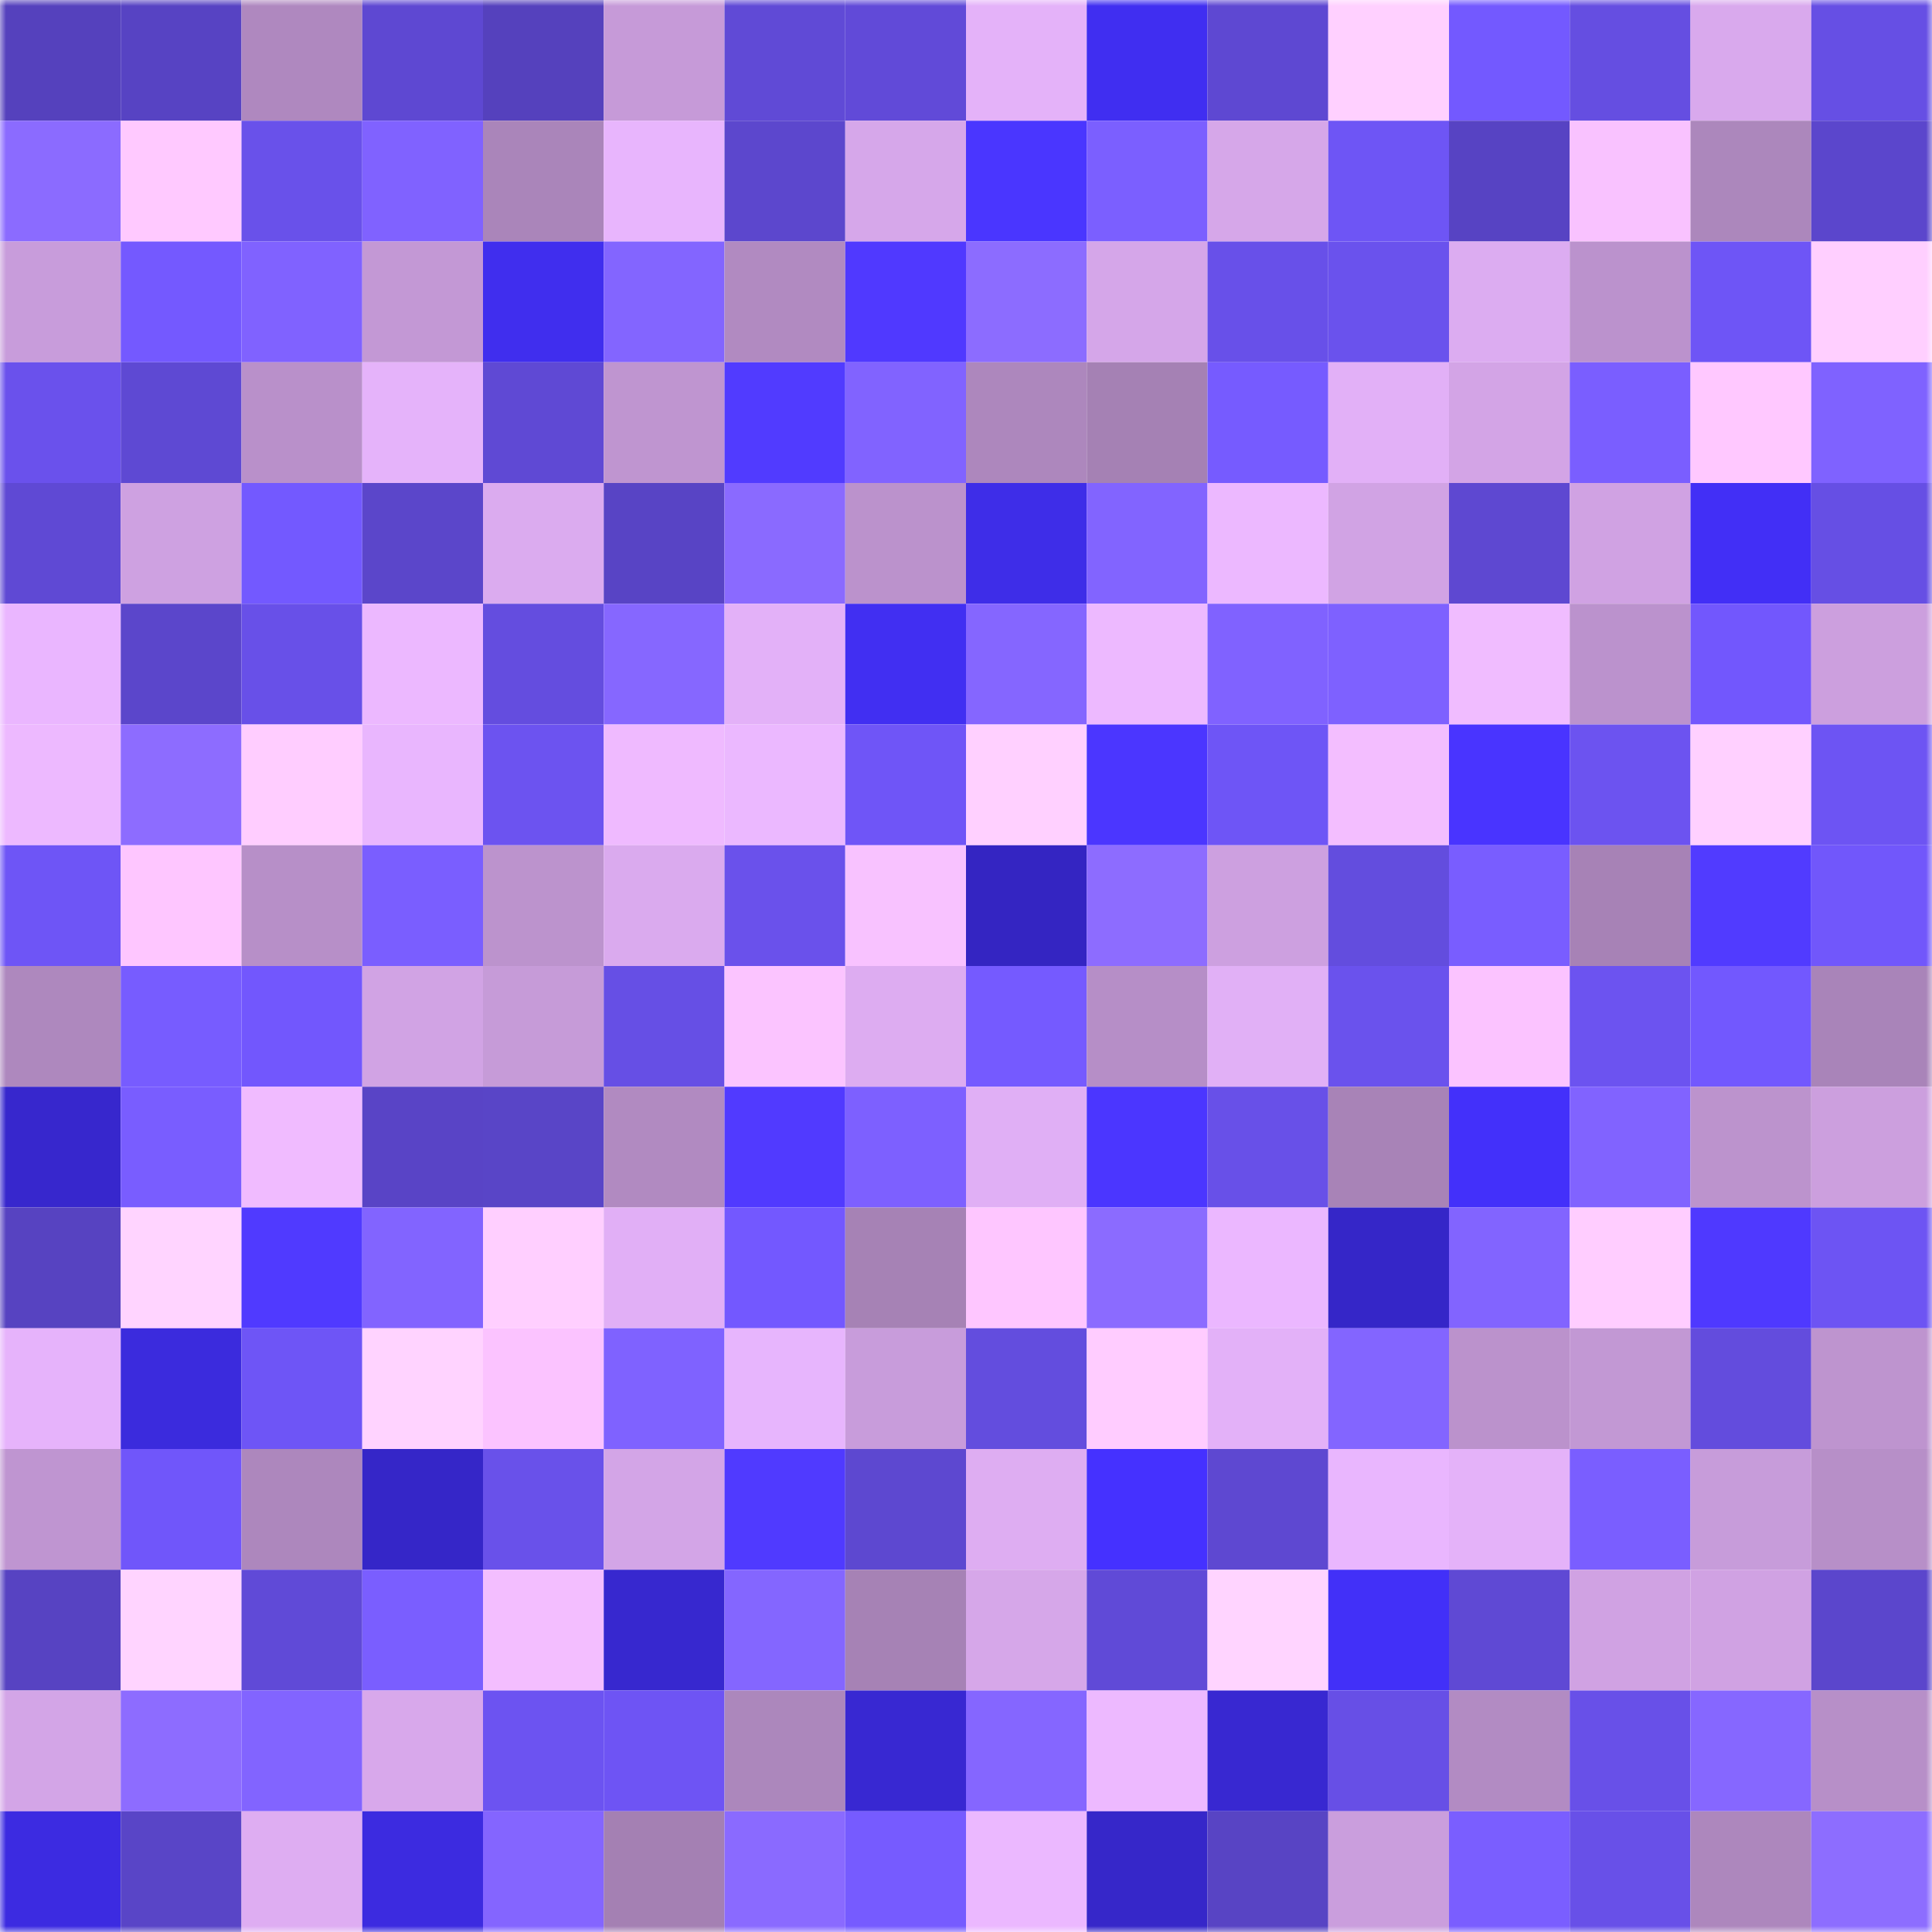 <svg viewBox="0 0 160 160" fill="none" role="img" xmlns="http://www.w3.org/2000/svg" width="240" height="240" name="linea%2C3618.linea.eth"><mask id="1728072755" mask-type="alpha" maskUnits="userSpaceOnUse" x="0" y="0" width="160" height="160"><rect width="160" height="160" fill="#FFFFFF"></rect></mask><g mask="url(#1728072755)"><rect x="0" y="0" width="10" height="10" fill="#5541bd"></rect><rect x="10" y="0" width="10" height="10" fill="#5743c3"></rect><rect x="20" y="0" width="10" height="10" fill="#af88bf"></rect><rect x="30" y="0" width="10" height="10" fill="#5e48d2"></rect><rect x="40" y="0" width="10" height="10" fill="#5541bd"></rect><rect x="50" y="0" width="10" height="10" fill="#c69ad8"></rect><rect x="60" y="0" width="10" height="10" fill="#604ad6"></rect><rect x="70" y="0" width="10" height="10" fill="#614ad8"></rect><rect x="80" y="0" width="10" height="10" fill="#e4b2f9"></rect><rect x="90" y="0" width="10" height="10" fill="#402ef1"></rect><rect x="100" y="0" width="10" height="10" fill="#5e48d2"></rect><rect x="110" y="0" width="10" height="10" fill="#ffd0ff"></rect><rect x="120" y="0" width="10" height="10" fill="#7359ff"></rect><rect x="130" y="0" width="10" height="10" fill="#654ee1"></rect><rect x="140" y="0" width="10" height="10" fill="#d9a9ed"></rect><rect x="150" y="0" width="10" height="10" fill="#664fe4"></rect><rect x="0" y="10" width="10" height="10" fill="#8b6bff"></rect><rect x="10" y="10" width="10" height="10" fill="#ffc9ff"></rect><rect x="20" y="10" width="10" height="10" fill="#6951ea"></rect><rect x="30" y="10" width="10" height="10" fill="#8062ff"></rect><rect x="40" y="10" width="10" height="10" fill="#aa85ba"></rect><rect x="50" y="10" width="10" height="10" fill="#e8b5fd"></rect><rect x="60" y="10" width="10" height="10" fill="#5c47cd"></rect><rect x="70" y="10" width="10" height="10" fill="#d6a7ea"></rect><rect x="80" y="10" width="10" height="10" fill="#4a36ff"></rect><rect x="90" y="10" width="10" height="10" fill="#7b5fff"></rect><rect x="100" y="10" width="10" height="10" fill="#d6a7e9"></rect><rect x="110" y="10" width="10" height="10" fill="#6e55f5"></rect><rect x="120" y="10" width="10" height="10" fill="#5743c3"></rect><rect x="130" y="10" width="10" height="10" fill="#f9c2ff"></rect><rect x="140" y="10" width="10" height="10" fill="#ac87bc"></rect><rect x="150" y="10" width="10" height="10" fill="#5b46cc"></rect><rect x="0" y="20" width="10" height="10" fill="#c89cdb"></rect><rect x="10" y="20" width="10" height="10" fill="#7459ff"></rect><rect x="20" y="20" width="10" height="10" fill="#8062ff"></rect><rect x="30" y="20" width="10" height="10" fill="#c398d5"></rect><rect x="40" y="20" width="10" height="10" fill="#402eee"></rect><rect x="50" y="20" width="10" height="10" fill="#8365ff"></rect><rect x="60" y="20" width="10" height="10" fill="#b18ac1"></rect><rect x="70" y="20" width="10" height="10" fill="#5039ff"></rect><rect x="80" y="20" width="10" height="10" fill="#8c6cff"></rect><rect x="90" y="20" width="10" height="10" fill="#d5a6e9"></rect><rect x="100" y="20" width="10" height="10" fill="#6850e9"></rect><rect x="110" y="20" width="10" height="10" fill="#6a52ed"></rect><rect x="120" y="20" width="10" height="10" fill="#dcacf1"></rect><rect x="130" y="20" width="10" height="10" fill="#bb92cd"></rect><rect x="140" y="20" width="10" height="10" fill="#6e55f6"></rect><rect x="150" y="20" width="10" height="10" fill="#ffcfff"></rect><rect x="0" y="30" width="10" height="10" fill="#6a51ec"></rect><rect x="10" y="30" width="10" height="10" fill="#5e49d3"></rect><rect x="20" y="30" width="10" height="10" fill="#b990ca"></rect><rect x="30" y="30" width="10" height="10" fill="#e5b3fa"></rect><rect x="40" y="30" width="10" height="10" fill="#5f49d4"></rect><rect x="50" y="30" width="10" height="10" fill="#bf95d0"></rect><rect x="60" y="30" width="10" height="10" fill="#513bff"></rect><rect x="70" y="30" width="10" height="10" fill="#8163ff"></rect><rect x="80" y="30" width="10" height="10" fill="#ad87bd"></rect><rect x="90" y="30" width="10" height="10" fill="#a581b4"></rect><rect x="100" y="30" width="10" height="10" fill="#765bff"></rect><rect x="110" y="30" width="10" height="10" fill="#e2b0f7"></rect><rect x="120" y="30" width="10" height="10" fill="#d3a4e6"></rect><rect x="130" y="30" width="10" height="10" fill="#7a5eff"></rect><rect x="140" y="30" width="10" height="10" fill="#ffc8ff"></rect><rect x="150" y="30" width="10" height="10" fill="#7f62ff"></rect><rect x="0" y="40" width="10" height="10" fill="#5f49d4"></rect><rect x="10" y="40" width="10" height="10" fill="#cea1e1"></rect><rect x="20" y="40" width="10" height="10" fill="#7359ff"></rect><rect x="30" y="40" width="10" height="10" fill="#5b46ca"></rect><rect x="40" y="40" width="10" height="10" fill="#dbabef"></rect><rect x="50" y="40" width="10" height="10" fill="#5844c5"></rect><rect x="60" y="40" width="10" height="10" fill="#8a6aff"></rect><rect x="70" y="40" width="10" height="10" fill="#bb92cc"></rect><rect x="80" y="40" width="10" height="10" fill="#3e2de8"></rect><rect x="90" y="40" width="10" height="10" fill="#8264ff"></rect><rect x="100" y="40" width="10" height="10" fill="#ecb8ff"></rect><rect x="110" y="40" width="10" height="10" fill="#d1a3e4"></rect><rect x="120" y="40" width="10" height="10" fill="#5e48d1"></rect><rect x="130" y="40" width="10" height="10" fill="#d0a2e3"></rect><rect x="140" y="40" width="10" height="10" fill="#422ff6"></rect><rect x="150" y="40" width="10" height="10" fill="#664fe4"></rect><rect x="0" y="50" width="10" height="10" fill="#eab6ff"></rect><rect x="10" y="50" width="10" height="10" fill="#5b46cb"></rect><rect x="20" y="50" width="10" height="10" fill="#6850e8"></rect><rect x="30" y="50" width="10" height="10" fill="#ecb8ff"></rect><rect x="40" y="50" width="10" height="10" fill="#644ddf"></rect><rect x="50" y="50" width="10" height="10" fill="#8667ff"></rect><rect x="60" y="50" width="10" height="10" fill="#e3b1f8"></rect><rect x="70" y="50" width="10" height="10" fill="#412ff2"></rect><rect x="80" y="50" width="10" height="10" fill="#8566ff"></rect><rect x="90" y="50" width="10" height="10" fill="#edb9ff"></rect><rect x="100" y="50" width="10" height="10" fill="#8062ff"></rect><rect x="110" y="50" width="10" height="10" fill="#7e61ff"></rect><rect x="120" y="50" width="10" height="10" fill="#f0bcff"></rect><rect x="130" y="50" width="10" height="10" fill="#bb92cd"></rect><rect x="140" y="50" width="10" height="10" fill="#7257fd"></rect><rect x="150" y="50" width="10" height="10" fill="#cc9fde"></rect><rect x="0" y="60" width="10" height="10" fill="#edb9ff"></rect><rect x="10" y="60" width="10" height="10" fill="#8d6cff"></rect><rect x="20" y="60" width="10" height="10" fill="#ffcdff"></rect><rect x="30" y="60" width="10" height="10" fill="#e9b6fe"></rect><rect x="40" y="60" width="10" height="10" fill="#6c53f0"></rect><rect x="50" y="60" width="10" height="10" fill="#efbaff"></rect><rect x="60" y="60" width="10" height="10" fill="#ebb8ff"></rect><rect x="70" y="60" width="10" height="10" fill="#6f55f7"></rect><rect x="80" y="60" width="10" height="10" fill="#ffd0ff"></rect><rect x="90" y="60" width="10" height="10" fill="#4b36ff"></rect><rect x="100" y="60" width="10" height="10" fill="#6e55f6"></rect><rect x="110" y="60" width="10" height="10" fill="#f3beff"></rect><rect x="120" y="60" width="10" height="10" fill="#4934ff"></rect><rect x="130" y="60" width="10" height="10" fill="#6c53f0"></rect><rect x="140" y="60" width="10" height="10" fill="#ffd0ff"></rect><rect x="150" y="60" width="10" height="10" fill="#6d54f3"></rect><rect x="0" y="70" width="10" height="10" fill="#6e55f6"></rect><rect x="10" y="70" width="10" height="10" fill="#fec6ff"></rect><rect x="20" y="70" width="10" height="10" fill="#b78fc8"></rect><rect x="30" y="70" width="10" height="10" fill="#7a5eff"></rect><rect x="40" y="70" width="10" height="10" fill="#bc93cd"></rect><rect x="50" y="70" width="10" height="10" fill="#daaaee"></rect><rect x="60" y="70" width="10" height="10" fill="#6a51eb"></rect><rect x="70" y="70" width="10" height="10" fill="#f8c2ff"></rect><rect x="80" y="70" width="10" height="10" fill="#3425c2"></rect><rect x="90" y="70" width="10" height="10" fill="#8d6cff"></rect><rect x="100" y="70" width="10" height="10" fill="#cda0e0"></rect><rect x="110" y="70" width="10" height="10" fill="#634dde"></rect><rect x="120" y="70" width="10" height="10" fill="#795dff"></rect><rect x="130" y="70" width="10" height="10" fill="#a782b6"></rect><rect x="140" y="70" width="10" height="10" fill="#513bff"></rect><rect x="150" y="70" width="10" height="10" fill="#7157fb"></rect><rect x="0" y="80" width="10" height="10" fill="#ae88be"></rect><rect x="10" y="80" width="10" height="10" fill="#775cff"></rect><rect x="20" y="80" width="10" height="10" fill="#7257fd"></rect><rect x="30" y="80" width="10" height="10" fill="#d1a3e4"></rect><rect x="40" y="80" width="10" height="10" fill="#c69bd8"></rect><rect x="50" y="80" width="10" height="10" fill="#664fe5"></rect><rect x="60" y="80" width="10" height="10" fill="#fbc4ff"></rect><rect x="70" y="80" width="10" height="10" fill="#ddacf1"></rect><rect x="80" y="80" width="10" height="10" fill="#755aff"></rect><rect x="90" y="80" width="10" height="10" fill="#b68ec7"></rect><rect x="100" y="80" width="10" height="10" fill="#e1b0f6"></rect><rect x="110" y="80" width="10" height="10" fill="#6a52ed"></rect><rect x="120" y="80" width="10" height="10" fill="#fbc3ff"></rect><rect x="130" y="80" width="10" height="10" fill="#6c53f0"></rect><rect x="140" y="80" width="10" height="10" fill="#7258fe"></rect><rect x="150" y="80" width="10" height="10" fill="#a984b9"></rect><rect x="0" y="90" width="10" height="10" fill="#3727cd"></rect><rect x="10" y="90" width="10" height="10" fill="#795dff"></rect><rect x="20" y="90" width="10" height="10" fill="#f0bbff"></rect><rect x="30" y="90" width="10" height="10" fill="#5944c6"></rect><rect x="40" y="90" width="10" height="10" fill="#5945c7"></rect><rect x="50" y="90" width="10" height="10" fill="#b18ac1"></rect><rect x="60" y="90" width="10" height="10" fill="#513aff"></rect><rect x="70" y="90" width="10" height="10" fill="#7d60ff"></rect><rect x="80" y="90" width="10" height="10" fill="#e0aff5"></rect><rect x="90" y="90" width="10" height="10" fill="#4b36ff"></rect><rect x="100" y="90" width="10" height="10" fill="#6850e8"></rect><rect x="110" y="90" width="10" height="10" fill="#a883b7"></rect><rect x="120" y="90" width="10" height="10" fill="#4330fa"></rect><rect x="130" y="90" width="10" height="10" fill="#8163ff"></rect><rect x="140" y="90" width="10" height="10" fill="#bc93cd"></rect><rect x="150" y="90" width="10" height="10" fill="#cc9fde"></rect><rect x="0" y="100" width="10" height="10" fill="#5743c1"></rect><rect x="10" y="100" width="10" height="10" fill="#ffd4ff"></rect><rect x="20" y="100" width="10" height="10" fill="#503aff"></rect><rect x="30" y="100" width="10" height="10" fill="#8264ff"></rect><rect x="40" y="100" width="10" height="10" fill="#ffcfff"></rect><rect x="50" y="100" width="10" height="10" fill="#e1aff6"></rect><rect x="60" y="100" width="10" height="10" fill="#7358ff"></rect><rect x="70" y="100" width="10" height="10" fill="#a682b5"></rect><rect x="80" y="100" width="10" height="10" fill="#fec6ff"></rect><rect x="90" y="100" width="10" height="10" fill="#8b6bff"></rect><rect x="100" y="100" width="10" height="10" fill="#ebb7ff"></rect><rect x="110" y="100" width="10" height="10" fill="#3526c8"></rect><rect x="120" y="100" width="10" height="10" fill="#8264ff"></rect><rect x="130" y="100" width="10" height="10" fill="#ffcdff"></rect><rect x="140" y="100" width="10" height="10" fill="#4f39ff"></rect><rect x="150" y="100" width="10" height="10" fill="#6d54f3"></rect><rect x="0" y="110" width="10" height="10" fill="#e6b3fb"></rect><rect x="10" y="110" width="10" height="10" fill="#3b2bdd"></rect><rect x="20" y="110" width="10" height="10" fill="#6e55f6"></rect><rect x="30" y="110" width="10" height="10" fill="#ffd3ff"></rect><rect x="40" y="110" width="10" height="10" fill="#fbc3ff"></rect><rect x="50" y="110" width="10" height="10" fill="#7f62ff"></rect><rect x="60" y="110" width="10" height="10" fill="#e7b5fd"></rect><rect x="70" y="110" width="10" height="10" fill="#c89cdb"></rect><rect x="80" y="110" width="10" height="10" fill="#634dde"></rect><rect x="90" y="110" width="10" height="10" fill="#ffccff"></rect><rect x="100" y="110" width="10" height="10" fill="#e3b1f8"></rect><rect x="110" y="110" width="10" height="10" fill="#8365ff"></rect><rect x="120" y="110" width="10" height="10" fill="#bb92cc"></rect><rect x="130" y="110" width="10" height="10" fill="#c298d4"></rect><rect x="140" y="110" width="10" height="10" fill="#634cdd"></rect><rect x="150" y="110" width="10" height="10" fill="#be94cf"></rect><rect x="0" y="120" width="10" height="10" fill="#bf95d1"></rect><rect x="10" y="120" width="10" height="10" fill="#7056fa"></rect><rect x="20" y="120" width="10" height="10" fill="#ad87bd"></rect><rect x="30" y="120" width="10" height="10" fill="#3526c8"></rect><rect x="40" y="120" width="10" height="10" fill="#6951ea"></rect><rect x="50" y="120" width="10" height="10" fill="#d3a5e7"></rect><rect x="60" y="120" width="10" height="10" fill="#503aff"></rect><rect x="70" y="120" width="10" height="10" fill="#5d48d0"></rect><rect x="80" y="120" width="10" height="10" fill="#deadf2"></rect><rect x="90" y="120" width="10" height="10" fill="#4531ff"></rect><rect x="100" y="120" width="10" height="10" fill="#5e48d1"></rect><rect x="110" y="120" width="10" height="10" fill="#e9b6fe"></rect><rect x="120" y="120" width="10" height="10" fill="#e4b2f9"></rect><rect x="130" y="120" width="10" height="10" fill="#7a5eff"></rect><rect x="140" y="120" width="10" height="10" fill="#c79cda"></rect><rect x="150" y="120" width="10" height="10" fill="#b78fc8"></rect><rect x="0" y="130" width="10" height="10" fill="#5743c2"></rect><rect x="10" y="130" width="10" height="10" fill="#ffd4ff"></rect><rect x="20" y="130" width="10" height="10" fill="#604ad7"></rect><rect x="30" y="130" width="10" height="10" fill="#7a5eff"></rect><rect x="40" y="130" width="10" height="10" fill="#f3beff"></rect><rect x="50" y="130" width="10" height="10" fill="#3728cf"></rect><rect x="60" y="130" width="10" height="10" fill="#8466ff"></rect><rect x="70" y="130" width="10" height="10" fill="#a682b5"></rect><rect x="80" y="130" width="10" height="10" fill="#d6a7e9"></rect><rect x="90" y="130" width="10" height="10" fill="#604ad7"></rect><rect x="100" y="130" width="10" height="10" fill="#ffd4ff"></rect><rect x="110" y="130" width="10" height="10" fill="#4230f8"></rect><rect x="120" y="130" width="10" height="10" fill="#5f49d4"></rect><rect x="130" y="130" width="10" height="10" fill="#d0a2e3"></rect><rect x="140" y="130" width="10" height="10" fill="#d0a2e3"></rect><rect x="150" y="130" width="10" height="10" fill="#5b46cc"></rect><rect x="0" y="140" width="10" height="10" fill="#d3a5e7"></rect><rect x="10" y="140" width="10" height="10" fill="#8d6cff"></rect><rect x="20" y="140" width="10" height="10" fill="#8264ff"></rect><rect x="30" y="140" width="10" height="10" fill="#d8a8eb"></rect><rect x="40" y="140" width="10" height="10" fill="#6c53f1"></rect><rect x="50" y="140" width="10" height="10" fill="#6e54f4"></rect><rect x="60" y="140" width="10" height="10" fill="#ac87bc"></rect><rect x="70" y="140" width="10" height="10" fill="#3828d2"></rect><rect x="80" y="140" width="10" height="10" fill="#8566ff"></rect><rect x="90" y="140" width="10" height="10" fill="#edb9ff"></rect><rect x="100" y="140" width="10" height="10" fill="#3828d1"></rect><rect x="110" y="140" width="10" height="10" fill="#674fe6"></rect><rect x="120" y="140" width="10" height="10" fill="#b28bc3"></rect><rect x="130" y="140" width="10" height="10" fill="#6850e8"></rect><rect x="140" y="140" width="10" height="10" fill="#8667ff"></rect><rect x="150" y="140" width="10" height="10" fill="#b78fc8"></rect><rect x="0" y="150" width="10" height="10" fill="#3c2be1"></rect><rect x="10" y="150" width="10" height="10" fill="#5945c7"></rect><rect x="20" y="150" width="10" height="10" fill="#deadf2"></rect><rect x="30" y="150" width="10" height="10" fill="#3c2be0"></rect><rect x="40" y="150" width="10" height="10" fill="#8465ff"></rect><rect x="50" y="150" width="10" height="10" fill="#a480b3"></rect><rect x="60" y="150" width="10" height="10" fill="#8a6aff"></rect><rect x="70" y="150" width="10" height="10" fill="#765bff"></rect><rect x="80" y="150" width="10" height="10" fill="#ebb8ff"></rect><rect x="90" y="150" width="10" height="10" fill="#3627c9"></rect><rect x="100" y="150" width="10" height="10" fill="#5844c4"></rect><rect x="110" y="150" width="10" height="10" fill="#ca9edd"></rect><rect x="120" y="150" width="10" height="10" fill="#7a5eff"></rect><rect x="130" y="150" width="10" height="10" fill="#6850e8"></rect><rect x="140" y="150" width="10" height="10" fill="#ad87bd"></rect><rect x="150" y="150" width="10" height="10" fill="#8d6dff"></rect></g></svg>